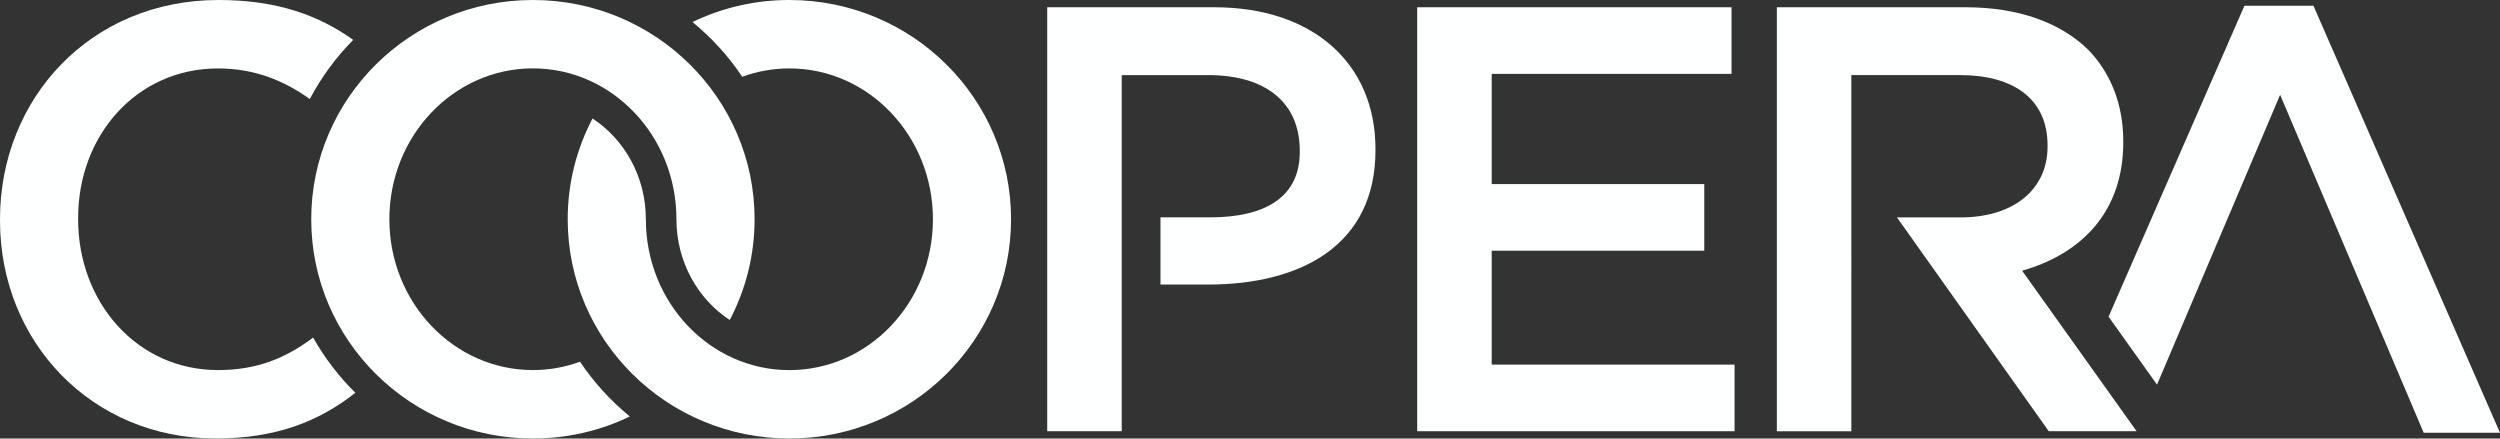 <?xml version="1.0" encoding="utf-8"?>
<!-- Generator: Adobe Illustrator 16.0.0, SVG Export Plug-In . SVG Version: 6.00 Build 0)  -->
<!DOCTYPE svg PUBLIC "-//W3C//DTD SVG 1.1//EN" "http://www.w3.org/Graphics/SVG/1.1/DTD/svg11.dtd">
<svg version="1.1" id="Layer_1" xmlns="http://www.w3.org/2000/svg" xmlns:xlink="http://www.w3.org/1999/xlink" x="0px" y="0px"
	 width="112.479px" height="19.729px" viewBox="0 0 112.479 19.729" enable-background="new 0 0 112.479 19.729"
	 xml:space="preserve">
<rect x="0" y="0" width="112.479" height="19.729" fill="#333333" stroke="none"/>
<polygon fill="#FEFFFF" points="63.762,0.327 63.762,19.401 78.04,19.401 78.04,16.404 67.113,16.404 67.113,11.28 76.678,11.28 
	76.678,8.283 67.113,8.283 67.113,3.324 77.904,3.324 77.904,0.327 "/>
<path fill="#FEFFFF" d="M14.088,15.188c-1.227,0.92-2.513,1.462-4.279,1.462c-3.651,0-6.294-3.051-6.294-6.785V9.81
	c0-3.733,2.643-6.731,6.294-6.731c1.618,0,2.935,0.526,4.13,1.375c0.519-0.981,1.178-1.877,1.953-2.66C14.354,0.7,12.492,0,9.837,0
	C4.061,0,0,4.441,0,9.864v0.054c0,5.478,4.141,9.81,9.701,9.81c2.731,0,4.647-0.768,6.288-2.055
	C15.246,16.94,14.605,16.104,14.088,15.188"/>
<path fill="#FEFFFF" d="M26.096,16.274c-0.664,0.243-1.377,0.376-2.12,0.376c-3.567,0-6.458-3.039-6.458-6.787
	c0-3.748,2.891-6.787,6.458-6.787c3.567,0,6.458,3.039,6.458,6.787c0,0.004,0,0.008,0,0.011c0.004,1.911,0.963,3.582,2.399,4.524
	c0.712-1.357,1.117-2.898,1.117-4.534C33.95,4.417,29.484,0,23.976,0c-5.508,0-9.973,4.417-9.973,9.865
	c0,5.447,4.465,9.864,9.973,9.864c1.564,0,3.043-0.356,4.36-0.991C27.473,18.031,26.718,17.202,26.096,16.274"/>
<path fill="#FEFFFF" d="M83.295,3.378h4.878c2.479,0,3.95,1.117,3.95,3.161v0.055c0,1.934-1.525,3.188-3.924,3.188h-2.851
	l6.829,9.619h3.952l-5.15-7.221c2.67-0.764,4.55-2.644,4.55-5.777V6.35c0-1.663-0.572-3.08-1.58-4.115
	c-1.227-1.199-3.105-1.908-5.504-1.908h-8.502v19.075h3.352V3.378z"/>
<path fill="#FEFFFF" d="M35.516,0c-1.564,0-3.043,0.356-4.36,0.991c0.863,0.706,1.619,1.536,2.24,2.463
	c0.664-0.243,1.377-0.376,2.12-0.376c3.567,0,6.458,3.039,6.458,6.786c0,3.75-2.891,6.788-6.458,6.788
	c-3.567,0-6.458-3.038-6.458-6.788c0-0.003,0-0.006,0-0.009c-0.003-1.91-0.962-3.582-2.399-4.525
	c-0.712,1.358-1.117,2.899-1.117,4.534c0,5.448,4.466,9.865,9.974,9.865c5.508,0,9.973-4.417,9.973-9.865S41.024,0,35.516,0"/>
<rect y="0" fill="none" width="112.479" height="19.729"/>
<polygon fill="#FEFFFF" points="100.98,0.259 94.868,14.248 97.048,17.306 102.587,4.265 109.045,19.469 112.478,19.469 
	104.086,0.259 "/>
<g>
	<defs>
		<rect id="SVGID_1_" y="0" width="112.479" height="19.729"/>
	</defs>
	<clipPath id="SVGID_2_">
		<use xlink:href="#SVGID_1_"  overflow="visible"/>
	</clipPath>
	<path clip-path="url(#SVGID_2_)" fill="#FEFFFF" d="M54.637,0.327h-7.521v19.074h3.352v-5.503V13.27v-3.023V3.379h3.896
		c2.507,0,4.115,1.171,4.115,3.406v0.054c0,1.989-1.496,2.94-4.03,2.94h-0.083h-2.154v3.024h2.154
		c4.184-0.007,7.519-1.775,7.519-6.045V6.703C61.885,2.861,59.078,0.327,54.637,0.327"/>
</g>
</svg>
